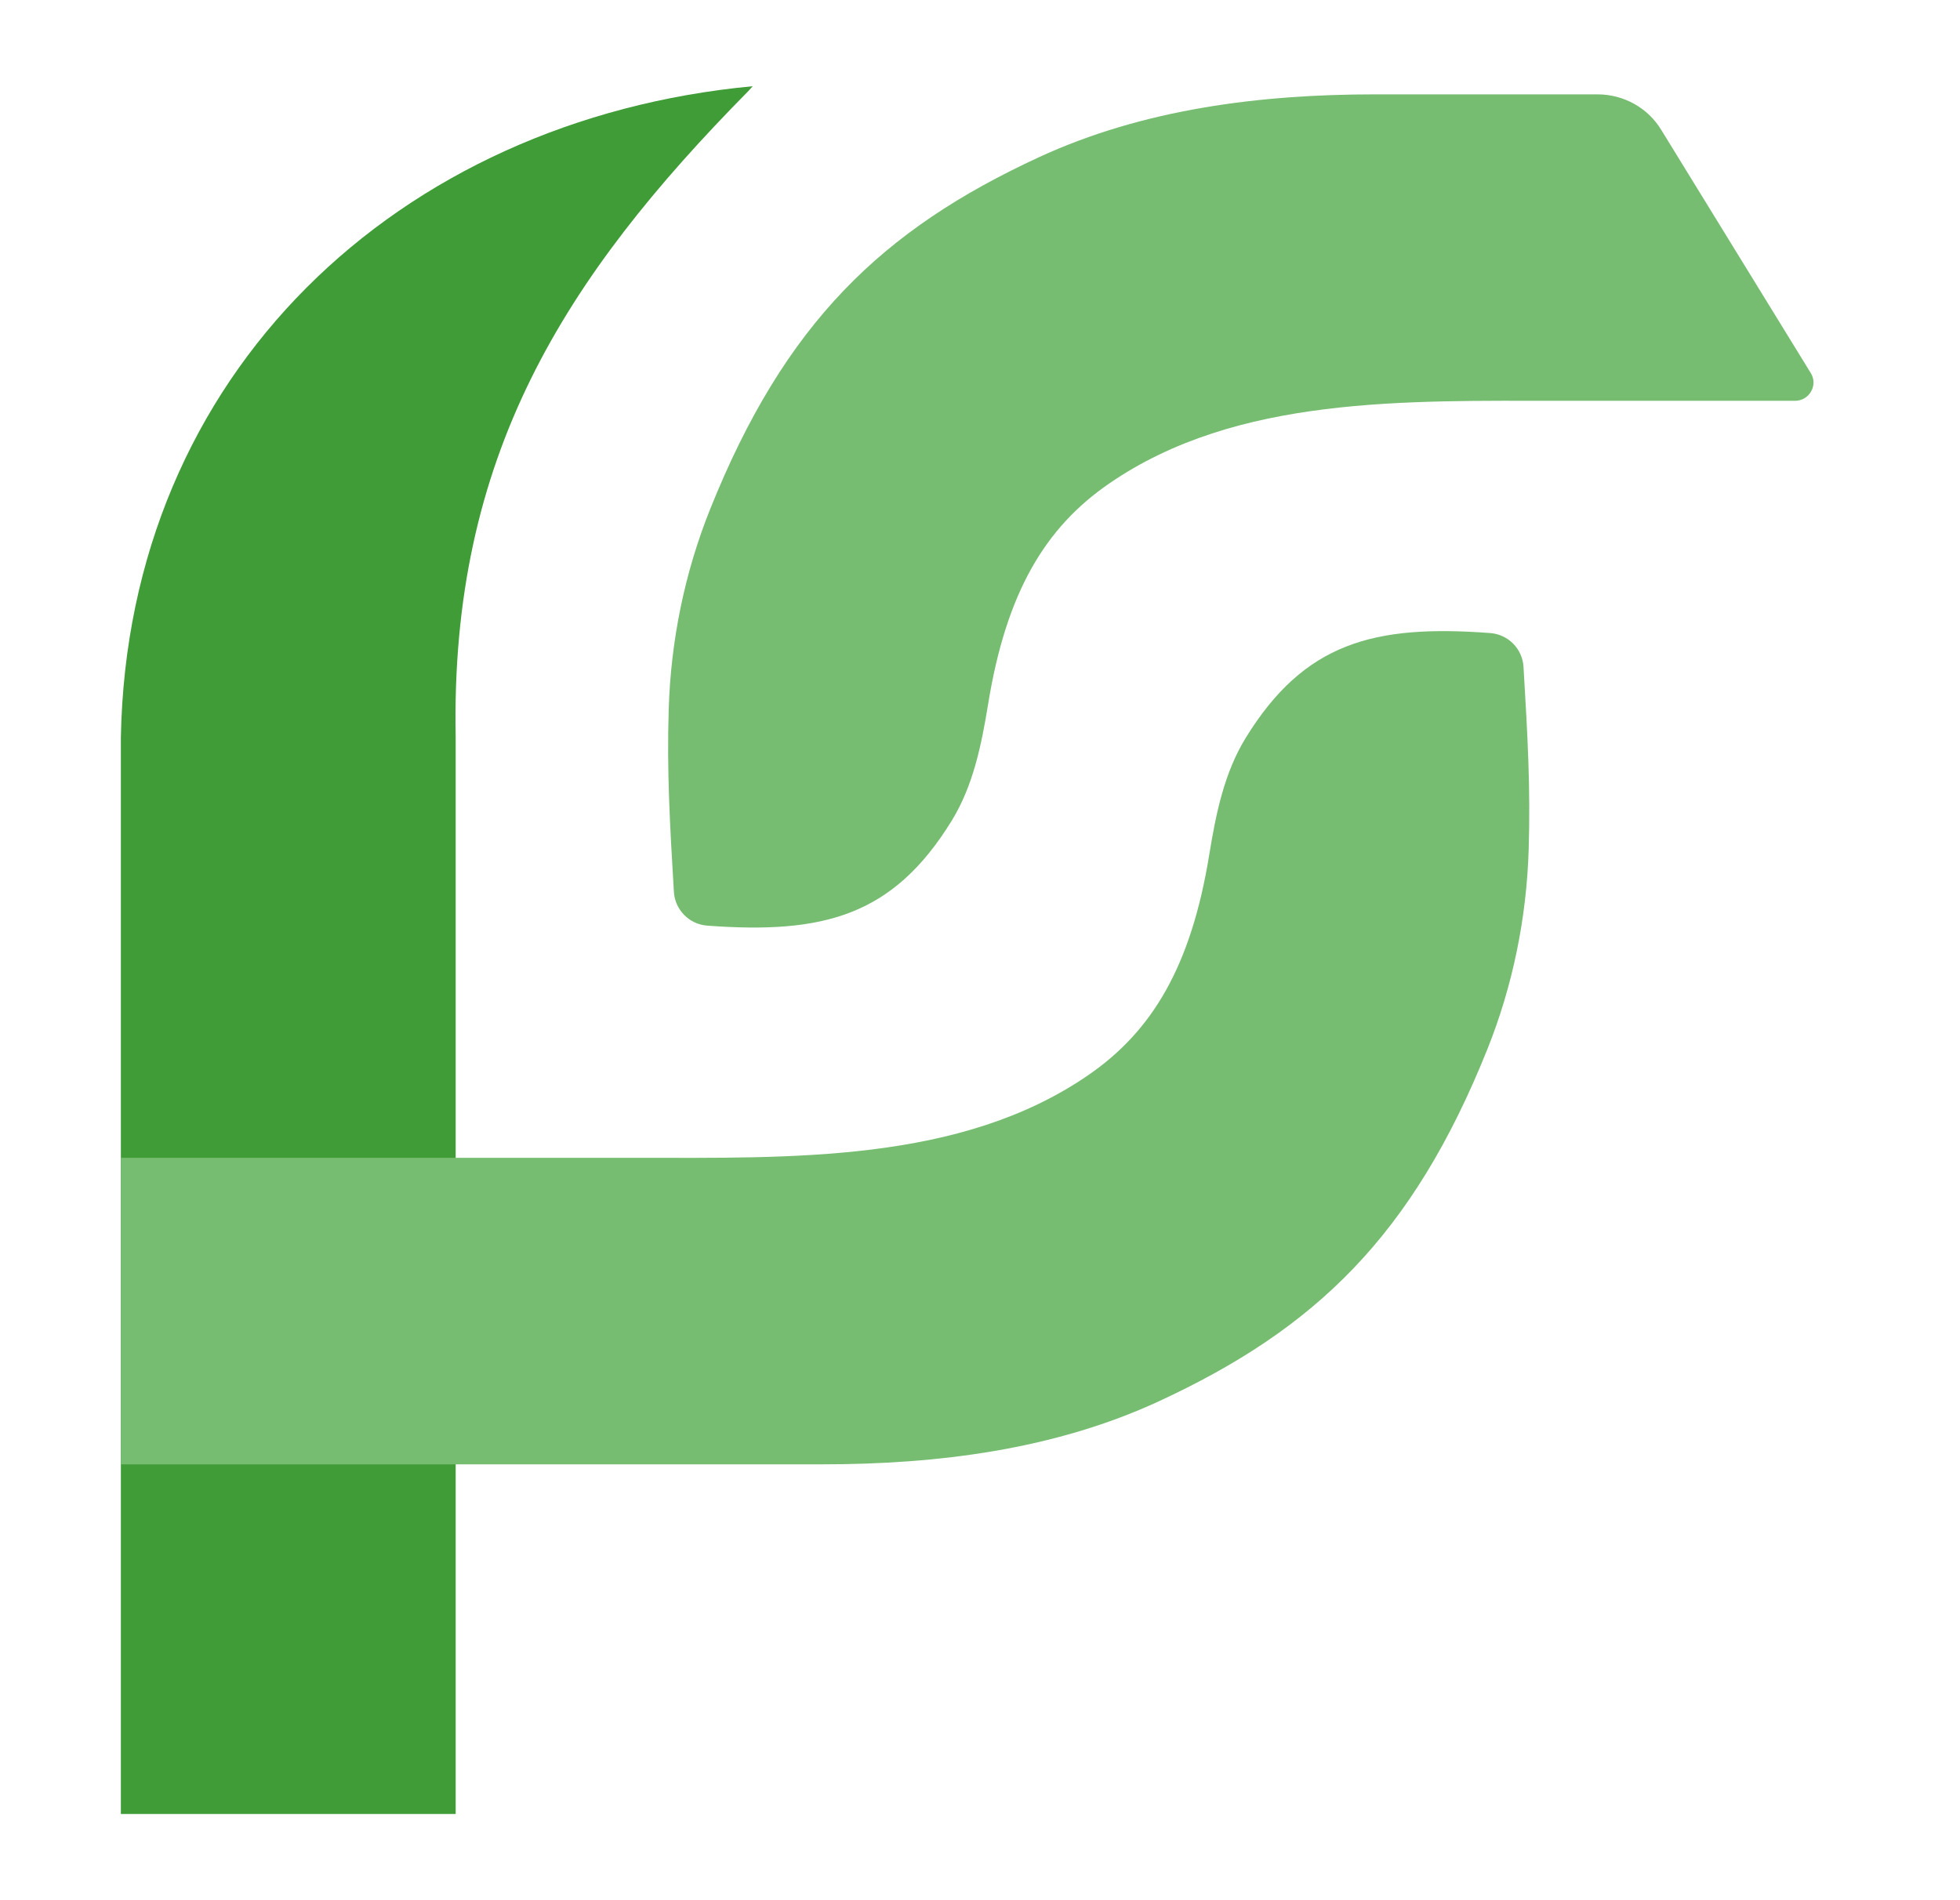 <svg width="33" height="32" viewBox="0 0 33 32" fill="none" xmlns="http://www.w3.org/2000/svg">
<path d="M2.035 12.418C2.148 6.289 6.704 2.013 12.673 1.452L12.604 1.529C9.49 4.686 7.58 7.695 7.672 12.418V30.548H2.035V12.418Z" fill="#409C37"/>
<path d="M23.156 1.589H26.896C27.335 1.589 27.742 1.814 27.968 2.184L30.488 6.283C30.614 6.488 30.463 6.75 30.22 6.75H26.301C23.675 6.75 20.827 6.662 18.676 8.142C17.599 8.882 16.943 9.973 16.637 11.856C16.526 12.537 16.387 13.229 16.025 13.819C15.038 15.425 13.866 15.734 11.906 15.588C11.601 15.565 11.363 15.318 11.346 15.018C11.277 13.861 11.227 12.977 11.259 11.944C11.294 10.792 11.526 9.648 11.956 8.576C13.214 5.437 14.852 3.869 17.487 2.65C19.247 1.836 21.211 1.589 23.156 1.589Z" fill="#76BD71"/>
<path d="M13.841 24.66H2.035L2.035 19.498H10.696C13.322 19.498 16.17 19.586 18.321 18.107C19.398 17.367 20.054 16.276 20.36 14.392C20.471 13.711 20.61 13.02 20.972 12.429C21.959 10.823 23.131 10.514 25.091 10.661C25.396 10.684 25.634 10.93 25.651 11.231C25.72 12.387 25.77 13.271 25.738 14.305C25.703 15.457 25.471 16.6 25.041 17.673C23.783 20.811 22.145 22.38 19.51 23.599C17.75 24.413 15.786 24.66 13.841 24.66Z" fill="#76BD71"/>
</svg>
